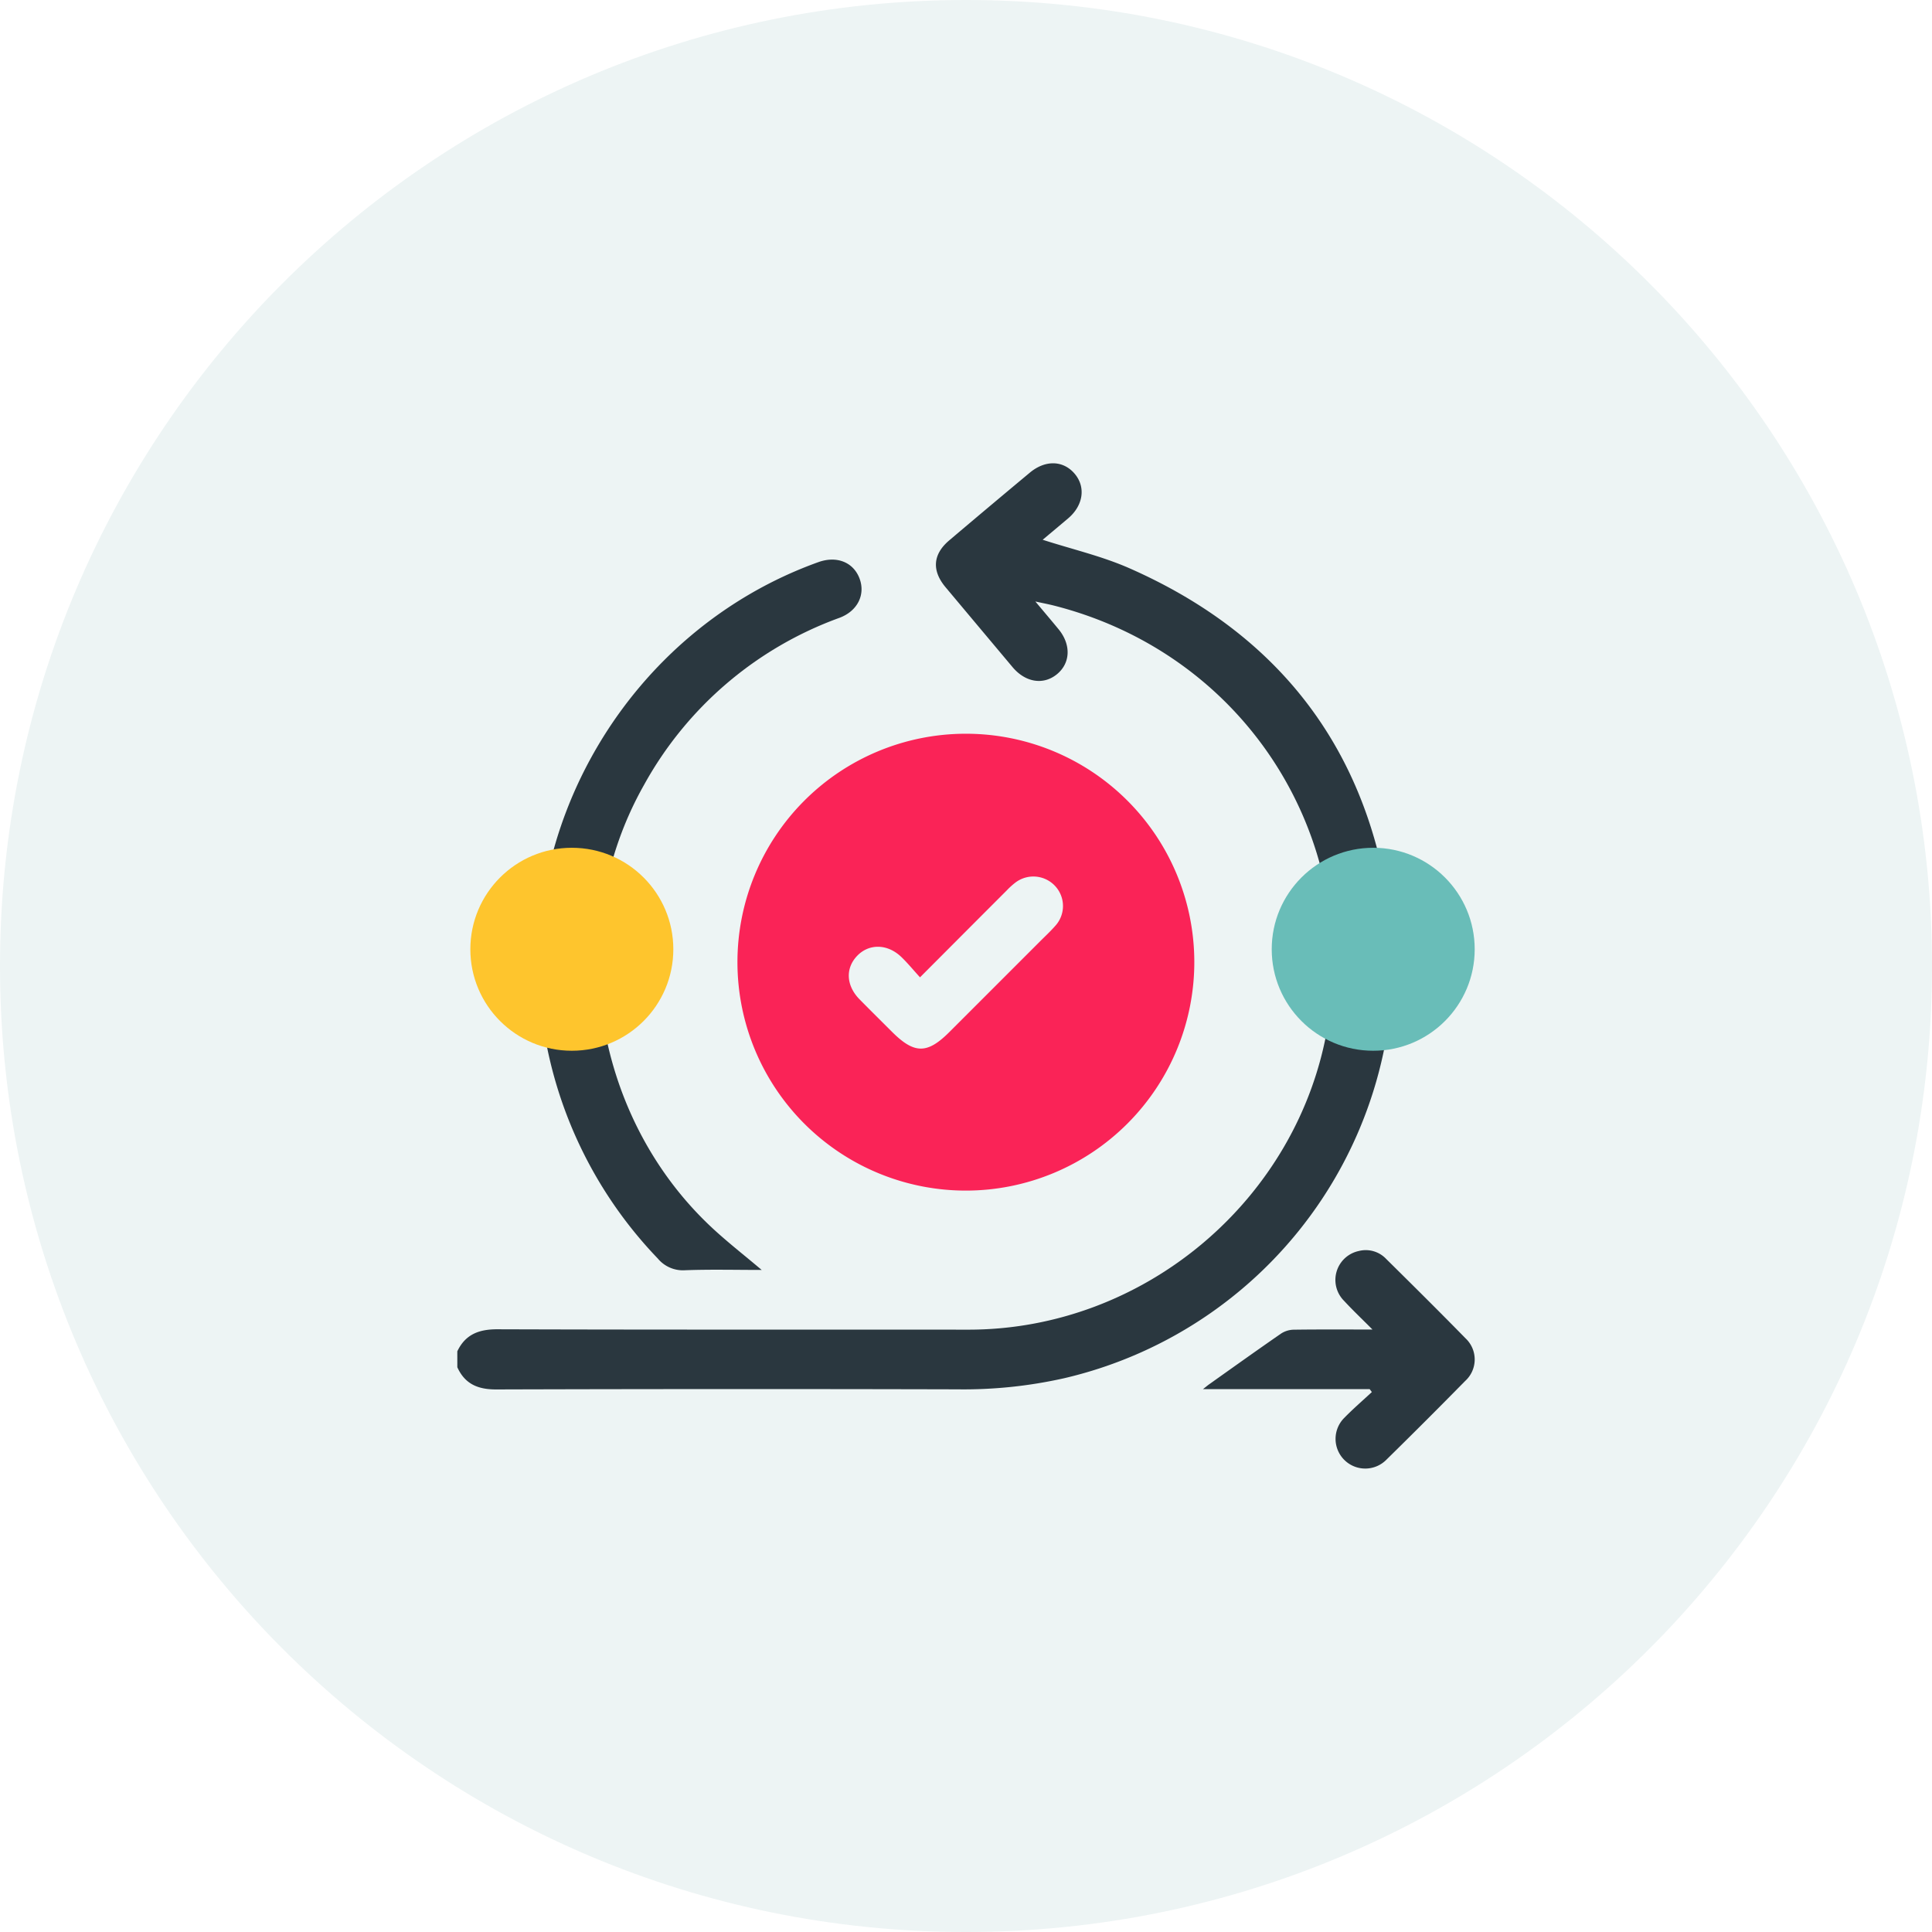 <svg xmlns="http://www.w3.org/2000/svg" xmlns:xlink="http://www.w3.org/1999/xlink" width="369.598" height="369.598" viewBox="0 0 369.598 369.598">
  <defs>
    <clipPath id="clip-path">
      <rect id="Rectangle_35568" data-name="Rectangle 35568" width="194.63" height="192.346" fill="none"/>
    </clipPath>
  </defs>
  <g id="Group_47379" data-name="Group 47379" transform="translate(4987 14160.857)">
    <path id="Path_79070" data-name="Path 79070" d="M184.8,0C286.861,0,369.6,82.737,369.6,184.8S286.861,369.6,184.8,369.6,0,286.861,0,184.8,82.737,0,184.8,0Z" transform="translate(-4987 -14160.857)" fill="#edf4f4"/>
    <g id="Group_47378" data-name="Group 47378" transform="translate(-16243.547 -16427.73)">
      <g id="Group_17091" data-name="Group 17091" transform="translate(11344.031 2355.5)">
        <g id="Group_17090" data-name="Group 17090" clip-path="url(#clip-path)">
          <path id="Path_58257" data-name="Path 58257" d="M0,169.888c1.547-3.257,4.154-4.229,7.68-4.218,30.023.1,60.046.05,90.07.073,33.689.025,63.226-24.916,68.768-58.1,6.163-36.905-16.253-71.281-52.459-80.439-.97-.245-1.955-.43-3.474-.761,1.711,2.043,3.092,3.667,4.446,5.314,2.418,2.942,2.278,6.475-.319,8.6s-6.029,1.576-8.5-1.371Q99.8,31.346,93.394,23.7c-2.658-3.182-2.424-6.292.709-8.947Q101.786,8.243,109.52,1.8c2.975-2.483,6.415-2.371,8.6.222,2.147,2.554,1.629,6.064-1.27,8.522-1.666,1.413-3.345,2.811-4.866,4.088,5.616,1.814,11.323,3.128,16.588,5.447,27.32,12.032,44.231,32.711,49.244,62.216a81.324,81.324,0,0,1-61.667,92.726,87.693,87.693,0,0,1-20.529,2.137q-44.085-.111-88.17.021c-3.5.011-5.988-1.031-7.446-4.247Z" transform="translate(0 -0.001)" fill="#2a373f"/>
          <path id="Path_58258" data-name="Path 58258" d="M184.5,223.275a43.7,43.7,0,1,1,43.633-43.8,43.728,43.728,0,0,1-43.633,43.8m-8.843-40.8c-1.27-1.392-2.353-2.721-3.581-3.9-2.655-2.542-6.191-2.583-8.461-.191s-2.079,5.7.476,8.3c2.042,2.076,4.114,4.121,6.173,6.18,4.307,4.306,6.769,4.321,11.023.067q8.661-8.66,17.321-17.322c.984-.985,2.01-1.934,2.925-2.98a5.621,5.621,0,0,0-.012-7.607,5.677,5.677,0,0,0-7.586-.695,14.249,14.249,0,0,0-1.687,1.525c-5.414,5.415-10.82,10.838-16.59,16.622" transform="translate(-87.141 -84.136)" fill="#fa2357"/>
          <path id="Path_58259" data-name="Path 58259" d="M83.413,184.285c-4.961,0-9.81-.125-14.649.056a6.252,6.252,0,0,1-5.225-2.251A81.8,81.8,0,0,1,41.629,137.5C35.7,99.633,58.155,61.838,94.267,48.877c3.5-1.254,6.674,0,7.859,3.094s-.339,6.254-3.817,7.557A69.868,69.868,0,0,0,60.9,91.52c-15.344,27.146-10.027,62.862,12.617,84.316,3.093,2.931,6.483,5.547,9.9,8.449" transform="translate(-25.192 -29.967)" fill="#2a373f"/>
          <path id="Path_58260" data-name="Path 58260" d="M406.491,421.906H374.6c.558-.438.844-.68,1.148-.9,4.587-3.253,9.16-6.529,13.787-9.725a4.565,4.565,0,0,1,2.4-.748c4.859-.068,9.72-.034,15.094-.034-2.025-2.036-3.785-3.7-5.425-5.478a5.656,5.656,0,0,1,2.821-9.545,5.367,5.367,0,0,1,5.23,1.524c5.09,5.028,10.169,10.067,15.174,15.18a5.547,5.547,0,0,1-.07,8.165q-7.454,7.587-15.046,15.04a5.68,5.68,0,1,1-8.021-8.043c1.661-1.7,3.474-3.259,5.219-4.881l-.418-.559" transform="translate(-231.955 -244.784)" fill="#2a373f"/>
        </g>
      </g>
      <circle id="Ellipse_2389" data-name="Ellipse 2389" cx="19.415" cy="19.415" r="19.415" transform="translate(11499.832 2429.055)" fill="#69bdb8"/>
      <circle id="Ellipse_2390" data-name="Ellipse 2390" cx="19.415" cy="19.415" r="19.415" transform="translate(11346.526 2429.055)" fill="#fec52d"/>
    </g>
  </g>
</svg>
